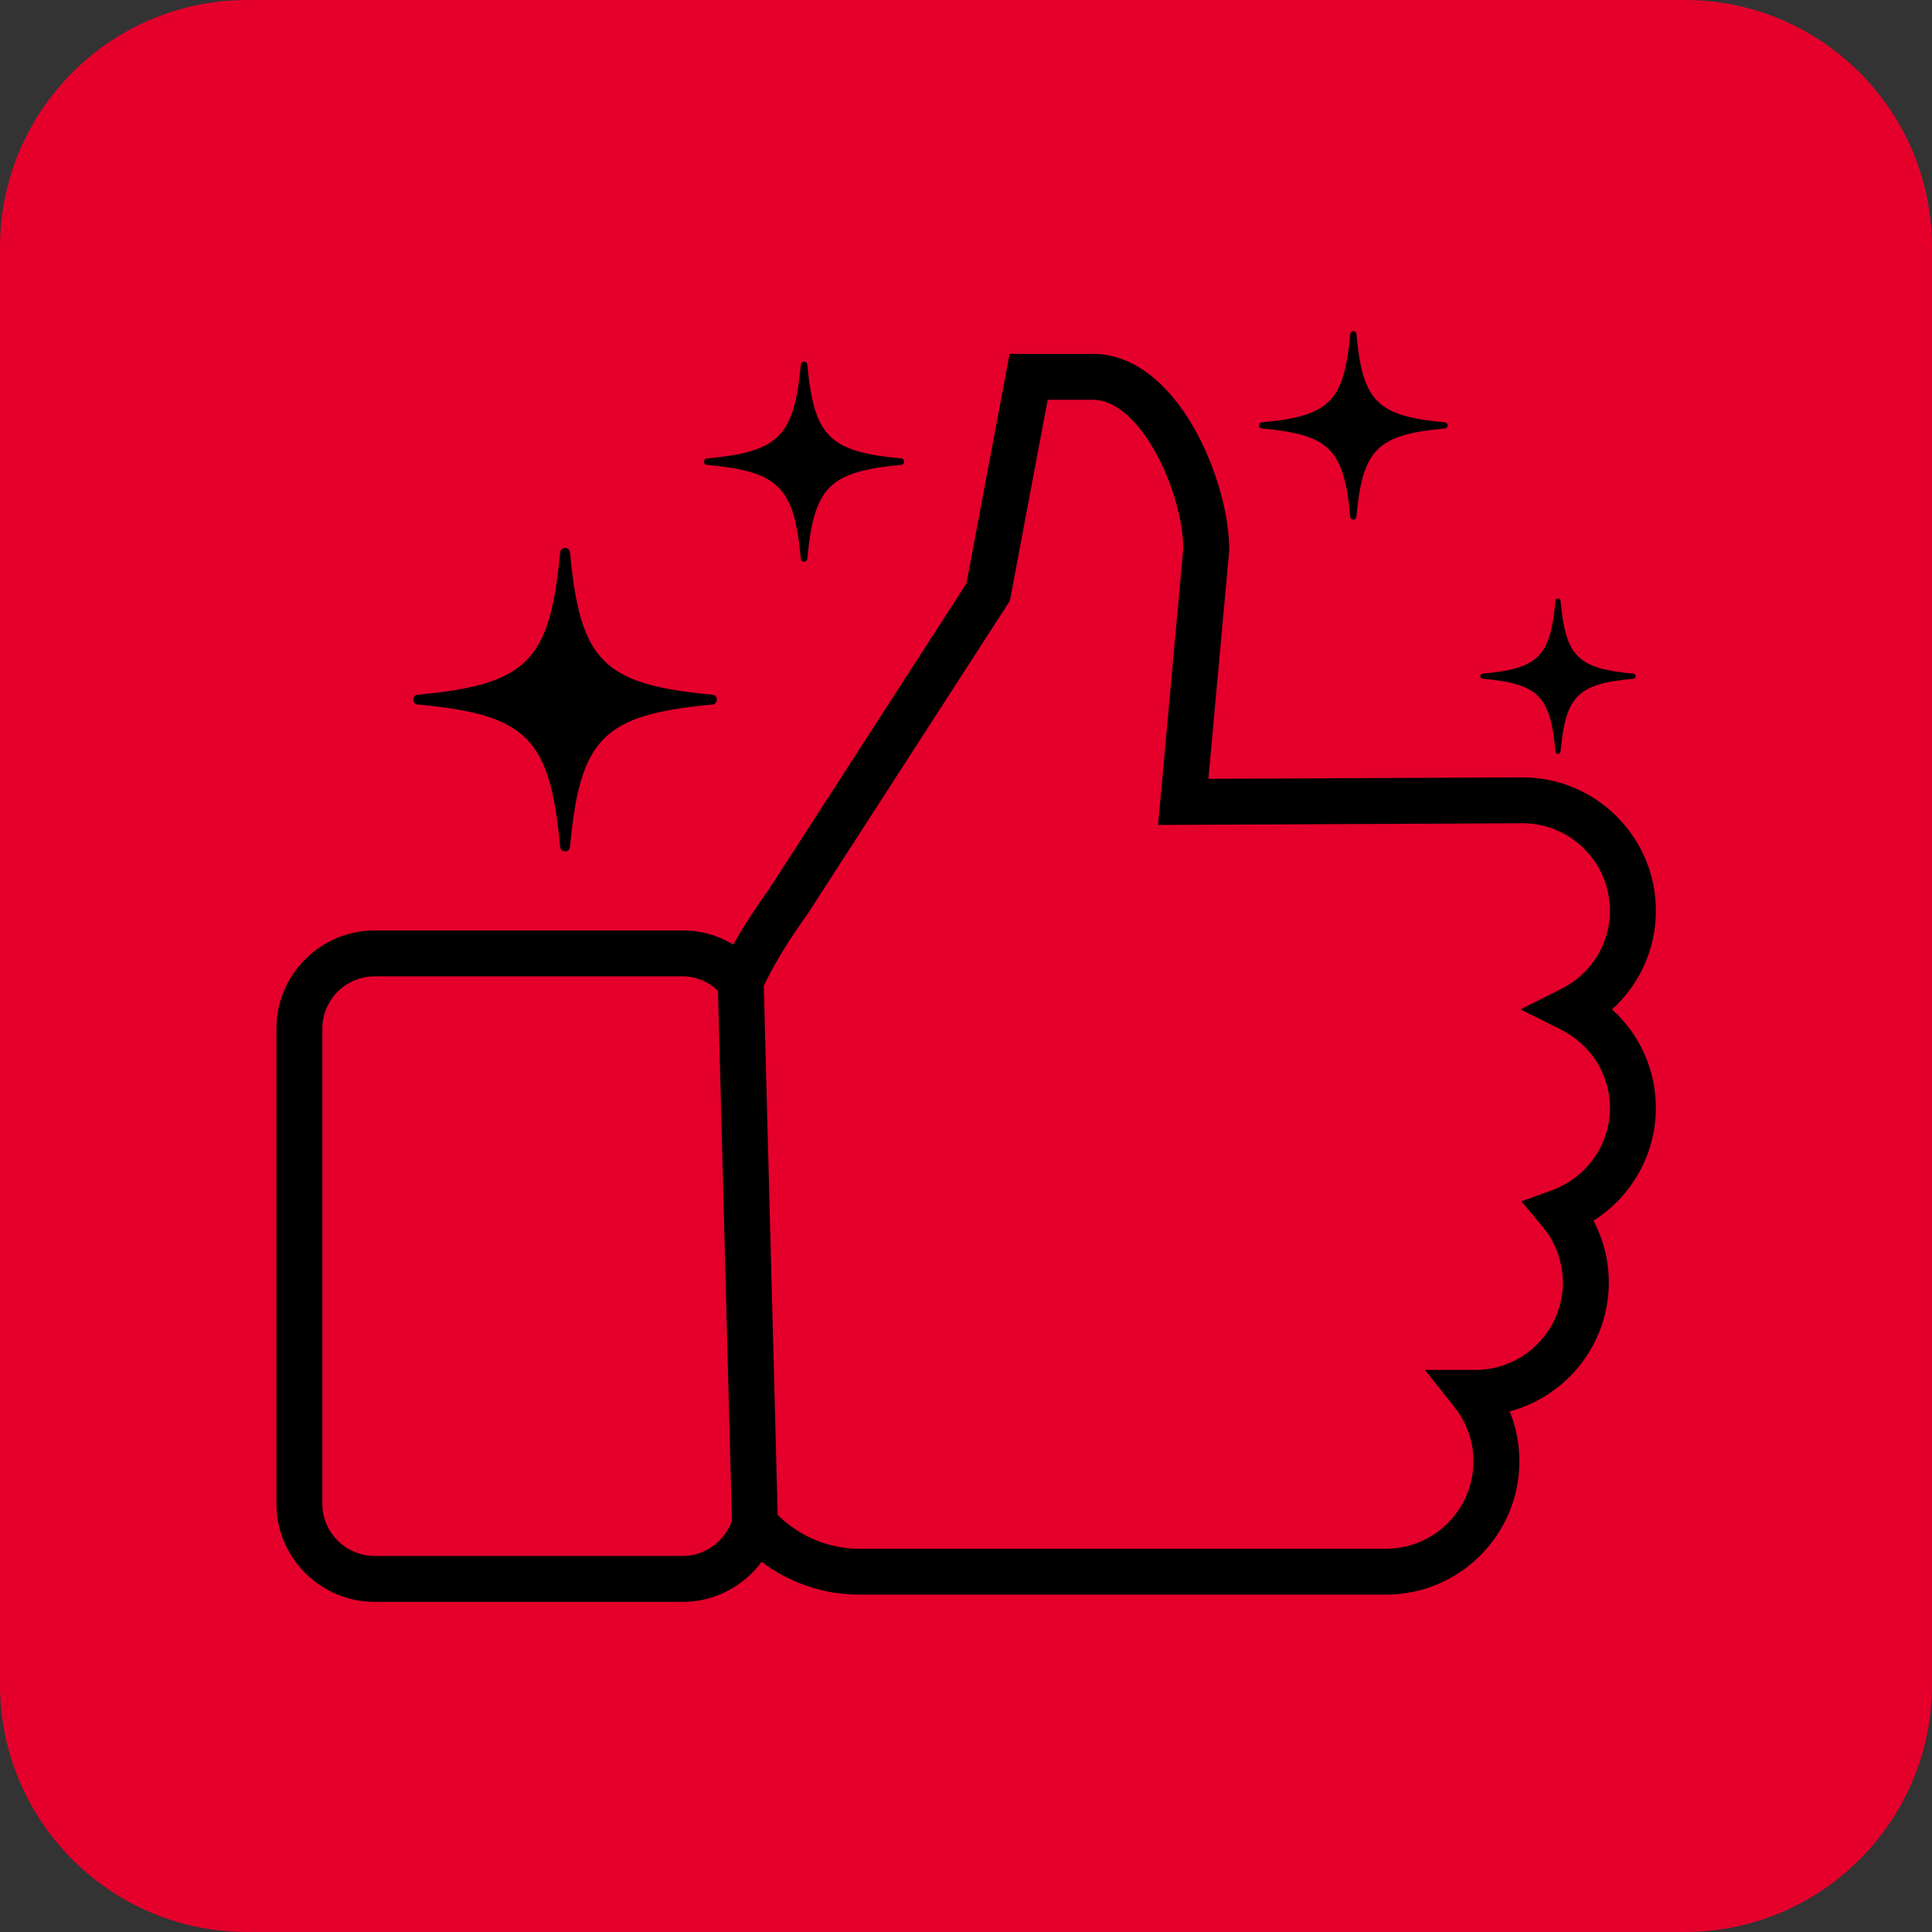<svg xmlns="http://www.w3.org/2000/svg" xmlns:xlink="http://www.w3.org/1999/xlink" width="2000" zoomAndPan="magnify" viewBox="0 0 1500 1500" height="2000" preserveAspectRatio="xMidYMid meet" version="1.0"><rect x="0" y="0" width="1500" height="1500" fill="#333333" stroke="none"/><defs><clipPath id="101648ea2d"><path d="M 150 221.25 L 1381 221.25 L 1381 1331.254 L 150 1331.254 Z M 150 221.25 " clip-rule="nonzero"/></clipPath><clipPath id="660ad9f1f9"><path d="M 214.609 274 L 1285.609 274 L 1285.609 1243.852 L 214.609 1243.852 Z M 214.609 274 " clip-rule="nonzero"/></clipPath></defs><path fill="#e4002b" d="M 1307.996 1500 L 192 1500 C 85.961 1500 0 1414.035 0 1308 L 0 192.004 C 0 85.965 85.961 0.004 192 0.004 L 1307.996 0.004 C 1414.023 0.004 1499.992 85.965 1499.992 192.004 L 1499.992 1308 C 1499.992 1414.035 1414.023 1500 1307.996 1500 " fill-opacity="1" fill-rule="nonzero"/><path fill="#ffffff" d="M 205.625 1016.078 L 205.625 1039.359 C 205.625 1076.395 235.754 1106.52 272.785 1106.52 L 1227.215 1106.52 C 1264.246 1106.52 1294.367 1076.395 1294.367 1039.359 L 1294.367 1016.078 L 887.164 1016.078 L 875.758 1049.559 C 873.57 1055.965 867.559 1060.27 860.793 1060.27 L 639.203 1060.27 C 632.438 1060.27 626.418 1055.965 624.238 1049.559 L 612.828 1016.078 Z M 1227.215 1138.141 L 272.785 1138.141 C 218.316 1138.141 174 1093.82 174 1039.359 L 174 1000.258 C 174 991.531 181.078 984.449 189.812 984.449 L 624.145 984.449 C 630.91 984.449 636.93 988.754 639.109 995.16 L 650.523 1028.641 L 849.473 1028.641 L 860.887 995.16 C 863.066 988.754 869.078 984.449 875.852 984.449 L 1310.191 984.449 C 1318.918 984.449 1325.996 991.531 1325.996 1000.258 L 1325.996 1039.359 C 1325.996 1093.82 1281.676 1138.141 1227.215 1138.141 " fill-opacity="1" fill-rule="nonzero"/><path fill="#ffffff" d="M 1244.379 1016.078 C 1235.641 1016.078 1228.562 1008.996 1228.562 1000.258 L 1228.562 422.848 C 1228.562 406.648 1215.395 393.484 1199.195 393.484 L 300.805 393.484 C 284.609 393.484 271.438 406.648 271.438 422.848 L 271.438 1000.258 C 271.438 1008.996 264.359 1016.078 255.629 1016.078 C 246.895 1016.078 239.816 1008.996 239.816 1000.258 L 239.816 422.848 C 239.816 389.215 267.172 361.855 300.805 361.855 L 1199.195 361.855 C 1232.828 361.855 1260.191 389.215 1260.191 422.848 L 1260.191 1000.258 C 1260.191 1008.996 1253.105 1016.078 1244.379 1016.078 " fill-opacity="1" fill-rule="nonzero"/><path fill="#ffffff" d="M 334.113 921.773 L 1165.883 921.773 L 1165.883 456.156 L 334.113 456.156 Z M 1181.699 953.395 L 318.301 953.395 C 309.57 953.395 302.492 946.312 302.492 937.582 L 302.492 440.348 C 302.492 431.617 309.57 424.539 318.301 424.539 L 1181.699 424.539 C 1190.43 424.539 1197.508 431.617 1197.508 440.348 L 1197.508 937.582 C 1197.508 946.312 1190.43 953.395 1181.699 953.395 " fill-opacity="1" fill-rule="nonzero"/><path fill="#ffffff" d="M 742.105 858.48 L 757.418 858.504 L 757.457 833.922 C 757.461 826.164 763.109 819.555 770.773 818.332 C 790.754 815.152 810.016 807.203 826.484 795.336 C 832.785 790.797 841.441 791.504 846.922 797.004 L 864.277 814.41 L 875.121 803.594 L 857.77 786.188 C 852.285 780.695 851.602 772.035 856.152 765.75 C 868.066 749.316 876.074 730.07 879.309 710.105 C 880.551 702.449 887.16 696.824 894.914 696.824 C 894.922 696.824 894.93 696.824 894.938 696.824 L 919.508 696.859 L 919.527 681.547 L 894.961 681.508 C 887.195 681.504 880.59 675.855 879.367 668.191 C 876.188 648.211 868.234 628.949 856.371 612.48 C 851.836 606.188 852.539 597.523 858.039 592.043 L 875.445 574.688 L 864.629 563.84 L 847.223 581.195 C 841.73 586.68 833.07 587.359 826.785 582.809 C 810.352 570.898 791.105 562.891 771.145 559.656 C 763.477 558.414 757.844 551.789 757.859 544.027 L 757.898 519.457 L 742.582 519.434 L 742.547 544.004 C 742.535 551.77 736.891 558.375 729.223 559.598 C 709.246 562.777 689.98 570.727 673.516 582.59 C 667.219 587.129 658.559 586.422 653.078 580.926 L 635.719 563.52 L 624.875 574.336 L 642.234 591.742 C 647.715 597.23 648.395 605.895 643.844 612.18 C 631.934 628.621 623.926 647.855 620.688 667.82 C 619.449 675.48 612.836 681.105 605.082 681.105 C 605.074 681.105 605.066 681.105 605.059 681.105 L 580.488 681.074 L 580.469 696.383 L 605.039 696.418 C 612.801 696.426 619.41 702.074 620.629 709.738 C 623.812 729.719 631.762 748.984 643.625 765.449 C 648.164 771.75 647.457 780.402 641.961 785.887 L 624.555 803.25 L 635.367 814.086 L 652.773 796.73 C 658.27 791.25 666.93 790.566 673.219 795.129 C 689.652 807.027 708.891 815.039 728.859 818.273 C 736.523 819.52 742.152 826.141 742.141 833.902 Z M 773.207 890.145 C 773.195 890.145 773.191 890.145 773.184 890.145 L 726.25 890.078 C 717.52 890.062 710.449 882.977 710.461 874.246 L 710.5 846.75 C 694.867 842.828 679.801 836.559 665.98 828.227 L 646.5 847.648 C 643.539 850.605 639.52 852.262 635.336 852.262 C 635.328 852.262 635.324 852.262 635.312 852.262 C 631.117 852.254 627.098 850.582 624.141 847.609 L 590.996 814.379 C 584.832 808.191 584.844 798.188 591.027 792.023 L 610.504 772.598 C 602.207 758.754 595.984 743.668 592.105 728.023 L 564.613 727.984 C 560.418 727.98 556.398 726.309 553.434 723.336 C 550.477 720.367 548.816 716.348 548.82 712.148 L 548.887 665.219 C 548.898 656.488 555.977 649.422 564.695 649.422 C 564.707 649.422 564.711 649.422 564.719 649.422 L 592.215 649.461 C 596.137 633.832 602.406 618.766 610.742 604.941 L 591.32 585.465 C 588.355 582.496 586.699 578.477 586.703 574.281 C 586.707 570.082 588.379 566.07 591.352 563.105 L 624.586 529.965 C 630.766 523.797 640.777 523.809 646.949 529.996 L 666.367 549.473 C 680.219 541.176 695.301 534.945 710.941 531.074 L 710.98 503.582 C 710.984 499.379 712.656 495.359 715.629 492.402 C 718.59 489.449 722.605 487.785 726.789 487.785 C 726.801 487.785 726.805 487.785 726.812 487.785 L 773.754 487.852 C 782.48 487.867 789.555 494.957 789.539 503.684 L 789.504 531.18 C 805.133 535.102 820.199 541.371 834.023 549.707 L 853.5 530.289 C 856.461 527.332 860.477 525.668 864.668 525.668 C 864.672 525.668 864.684 525.668 864.691 525.668 C 868.883 525.672 872.902 527.348 875.855 530.316 L 909 563.547 C 911.961 566.52 913.629 570.547 913.621 574.738 C 913.609 578.934 911.941 582.953 908.969 585.914 L 889.492 605.332 C 897.789 619.184 904.02 634.27 907.891 649.902 L 935.395 649.949 C 944.121 649.957 951.188 657.043 951.18 665.781 L 951.109 712.715 C 951.105 716.91 949.434 720.93 946.461 723.895 C 943.5 726.848 939.484 728.504 935.301 728.504 C 935.293 728.504 935.289 728.504 935.277 728.504 L 907.785 728.465 C 903.859 744.098 897.59 759.164 889.258 772.984 L 908.676 792.465 C 911.641 795.434 913.305 799.461 913.297 803.652 C 913.289 807.848 911.617 811.867 908.648 814.832 L 875.414 847.965 C 869.227 854.129 859.223 854.121 853.047 847.934 L 833.633 828.457 C 819.777 836.758 804.695 842.984 789.059 846.859 L 789.023 874.355 C 789.016 878.547 787.34 882.57 784.371 885.531 C 781.41 888.484 777.391 890.145 773.207 890.145 " fill-opacity="1" fill-rule="nonzero"/><path fill="#ffffff" d="M 666.668 688.844 L 666.672 688.844 Z M 749.996 621.441 C 731.996 621.441 715.07 628.441 702.32 641.152 C 689.551 653.887 682.504 670.836 682.48 688.867 C 682.426 726.105 712.672 756.434 749.906 756.484 C 749.934 756.484 749.969 756.484 750 756.484 C 787.184 756.484 817.469 726.262 817.523 689.062 C 817.543 671.023 810.547 654.059 797.812 641.289 C 785.078 628.516 768.129 621.473 750.098 621.441 C 750.059 621.441 750.027 621.441 749.996 621.441 Z M 750 788.105 C 749.953 788.105 749.91 788.105 749.859 788.105 C 695.191 788.031 650.781 743.496 650.855 688.832 C 650.891 662.348 661.238 637.461 679.992 618.766 C 698.711 600.098 723.566 589.82 749.996 589.82 C 750.043 589.82 750.09 589.82 750.145 589.82 C 776.625 589.859 801.504 600.203 820.199 618.961 C 838.902 637.711 849.18 662.625 849.145 689.105 C 849.066 743.723 804.602 788.105 750 788.105 " fill-opacity="1" fill-rule="nonzero"/><g clip-path="url(#101648ea2d)"><path fill="#e4002b" d="M 150 221.25 L 1380.066 221.25 L 1380.066 1333.465 L 150 1333.465 Z M 150 221.25 " fill-opacity="1" fill-rule="nonzero"/></g><g clip-path="url(#660ad9f1f9)"><path fill="#000000" d="M 1285.609 707.094 C 1285.609 649.992 1239.145 603.539 1181.953 603.539 L 938.195 604.688 L 954.277 428.188 L 954.352 426.574 C 954.352 373.043 914.137 274.75 848.426 274.75 L 783.848 274.75 L 750.328 452.992 L 597.965 688.938 C 586.227 705.367 576.852 719.902 569.344 733.383 C 557.637 726.258 544.188 722.387 530.289 722.387 L 290.898 722.387 C 248.832 722.387 214.609 756.609 214.609 798.664 L 214.609 1167.402 C 214.609 1209.457 248.832 1243.672 290.898 1243.672 L 530.289 1243.672 C 554.664 1243.672 577.215 1231.664 591.332 1212.617 C 613 1228.996 639.473 1238.066 666.832 1238.066 L 1076.055 1238.066 C 1133.172 1238.066 1179.637 1191.613 1179.637 1134.523 C 1179.637 1121.043 1177.066 1107.98 1172.082 1095.789 C 1216.355 1084.016 1249.066 1043.605 1249.066 995.695 C 1249.066 978.941 1244.93 962.48 1237.18 947.746 C 1266.812 928.996 1285.605 896.074 1285.605 860.297 C 1285.605 830.562 1273.02 803.031 1251.559 783.691 C 1273.023 764.348 1285.609 736.816 1285.609 707.094 Z M 530.289 1208.027 L 290.898 1208.027 C 268.488 1208.027 250.254 1189.801 250.254 1167.402 L 250.254 798.664 C 250.254 776.25 268.484 758.023 290.898 758.023 L 530.289 758.023 C 540.359 758.023 549.91 762.148 557.434 769.164 L 568.25 1180.73 C 562.52 1196.875 547.281 1208.027 530.289 1208.027 Z M 1212.223 799.605 C 1235.5 811.297 1249.957 834.559 1249.957 860.289 C 1249.957 888.621 1231.914 914.234 1205.062 924.035 L 1181.18 932.75 L 1197.512 952.23 C 1207.77 964.457 1213.414 979.887 1213.414 995.688 C 1213.414 1033.137 1182.941 1063.598 1145.484 1063.598 L 1106.297 1063.598 L 1129.219 1092.496 C 1138.883 1104.668 1143.984 1119.207 1143.984 1134.516 C 1143.984 1171.953 1113.512 1202.418 1076.055 1202.418 L 666.832 1202.418 C 643.277 1202.418 620.68 1192.871 603.793 1176.195 L 592.996 765.484 C 600.648 749.207 611.453 731.363 627.438 708.957 L 784.074 466.445 L 813.414 310.383 L 848.426 310.383 C 885.637 310.383 918.32 381.949 918.695 425.793 L 899.129 640.488 L 1182.027 639.176 C 1219.488 639.176 1249.957 669.645 1249.957 707.09 C 1249.957 732.824 1235.5 756.07 1212.223 767.766 L 1180.523 783.684 Z M 1212.223 799.605 " fill-opacity="1" fill-rule="nonzero"/></g><path fill="#000000" d="M 553.062 547 C 468.348 554.859 450.41 572.793 442.547 657.488 C 442.113 662.145 435.336 662.145 434.902 657.488 C 427.039 572.793 409.102 554.859 324.387 547 C 319.727 546.566 319.727 539.789 324.387 539.355 C 409.102 531.496 427.039 513.562 434.902 428.867 C 435.336 424.211 442.113 424.211 442.547 428.867 C 450.41 513.562 468.348 531.496 553.062 539.355 C 557.723 539.789 557.723 546.566 553.062 547 Z M 553.062 547 " fill-opacity="1" fill-rule="nonzero"/><path fill="#000000" d="M 1121.75 332.648 C 1069.117 337.531 1057.969 348.676 1053.086 401.293 C 1052.82 404.188 1048.605 404.188 1048.34 401.293 C 1043.453 348.676 1032.309 337.531 979.676 332.648 C 976.781 332.383 976.781 328.172 979.676 327.902 C 1032.309 323.02 1043.453 311.879 1048.34 259.258 C 1048.605 256.363 1052.82 256.363 1053.086 259.258 C 1057.969 311.879 1069.117 323.02 1121.75 327.902 C 1124.645 328.172 1124.645 332.379 1121.75 332.648 Z M 1121.75 332.648 " fill-opacity="1" fill-rule="nonzero"/><path fill="#000000" d="M 1268.164 526.957 C 1224.801 530.98 1215.617 540.16 1211.594 583.516 C 1211.375 585.898 1207.902 585.898 1207.684 583.516 C 1203.66 540.16 1194.477 530.98 1151.113 526.957 C 1148.727 526.738 1148.727 523.266 1151.113 523.047 C 1194.477 519.023 1203.66 509.844 1207.684 466.492 C 1207.902 464.105 1211.375 464.105 1211.594 466.492 C 1215.617 509.844 1224.801 519.023 1268.164 523.047 C 1270.551 523.266 1270.551 526.738 1268.164 526.957 Z M 1268.164 526.957 " fill-opacity="1" fill-rule="nonzero"/><path fill="#000000" d="M 699.664 360.949 C 643.809 366.133 631.984 377.957 626.801 433.793 C 626.516 436.867 622.047 436.867 621.758 433.793 C 616.574 377.953 604.75 366.133 548.895 360.949 C 545.82 360.664 545.82 356.195 548.895 355.91 C 604.754 350.727 616.574 338.902 621.758 283.062 C 622.047 279.992 626.516 279.992 626.801 283.062 C 631.984 338.906 643.812 350.727 699.664 355.91 C 702.738 356.195 702.738 360.664 699.664 360.949 Z M 699.664 360.949 " fill-opacity="1" fill-rule="nonzero"/></svg>